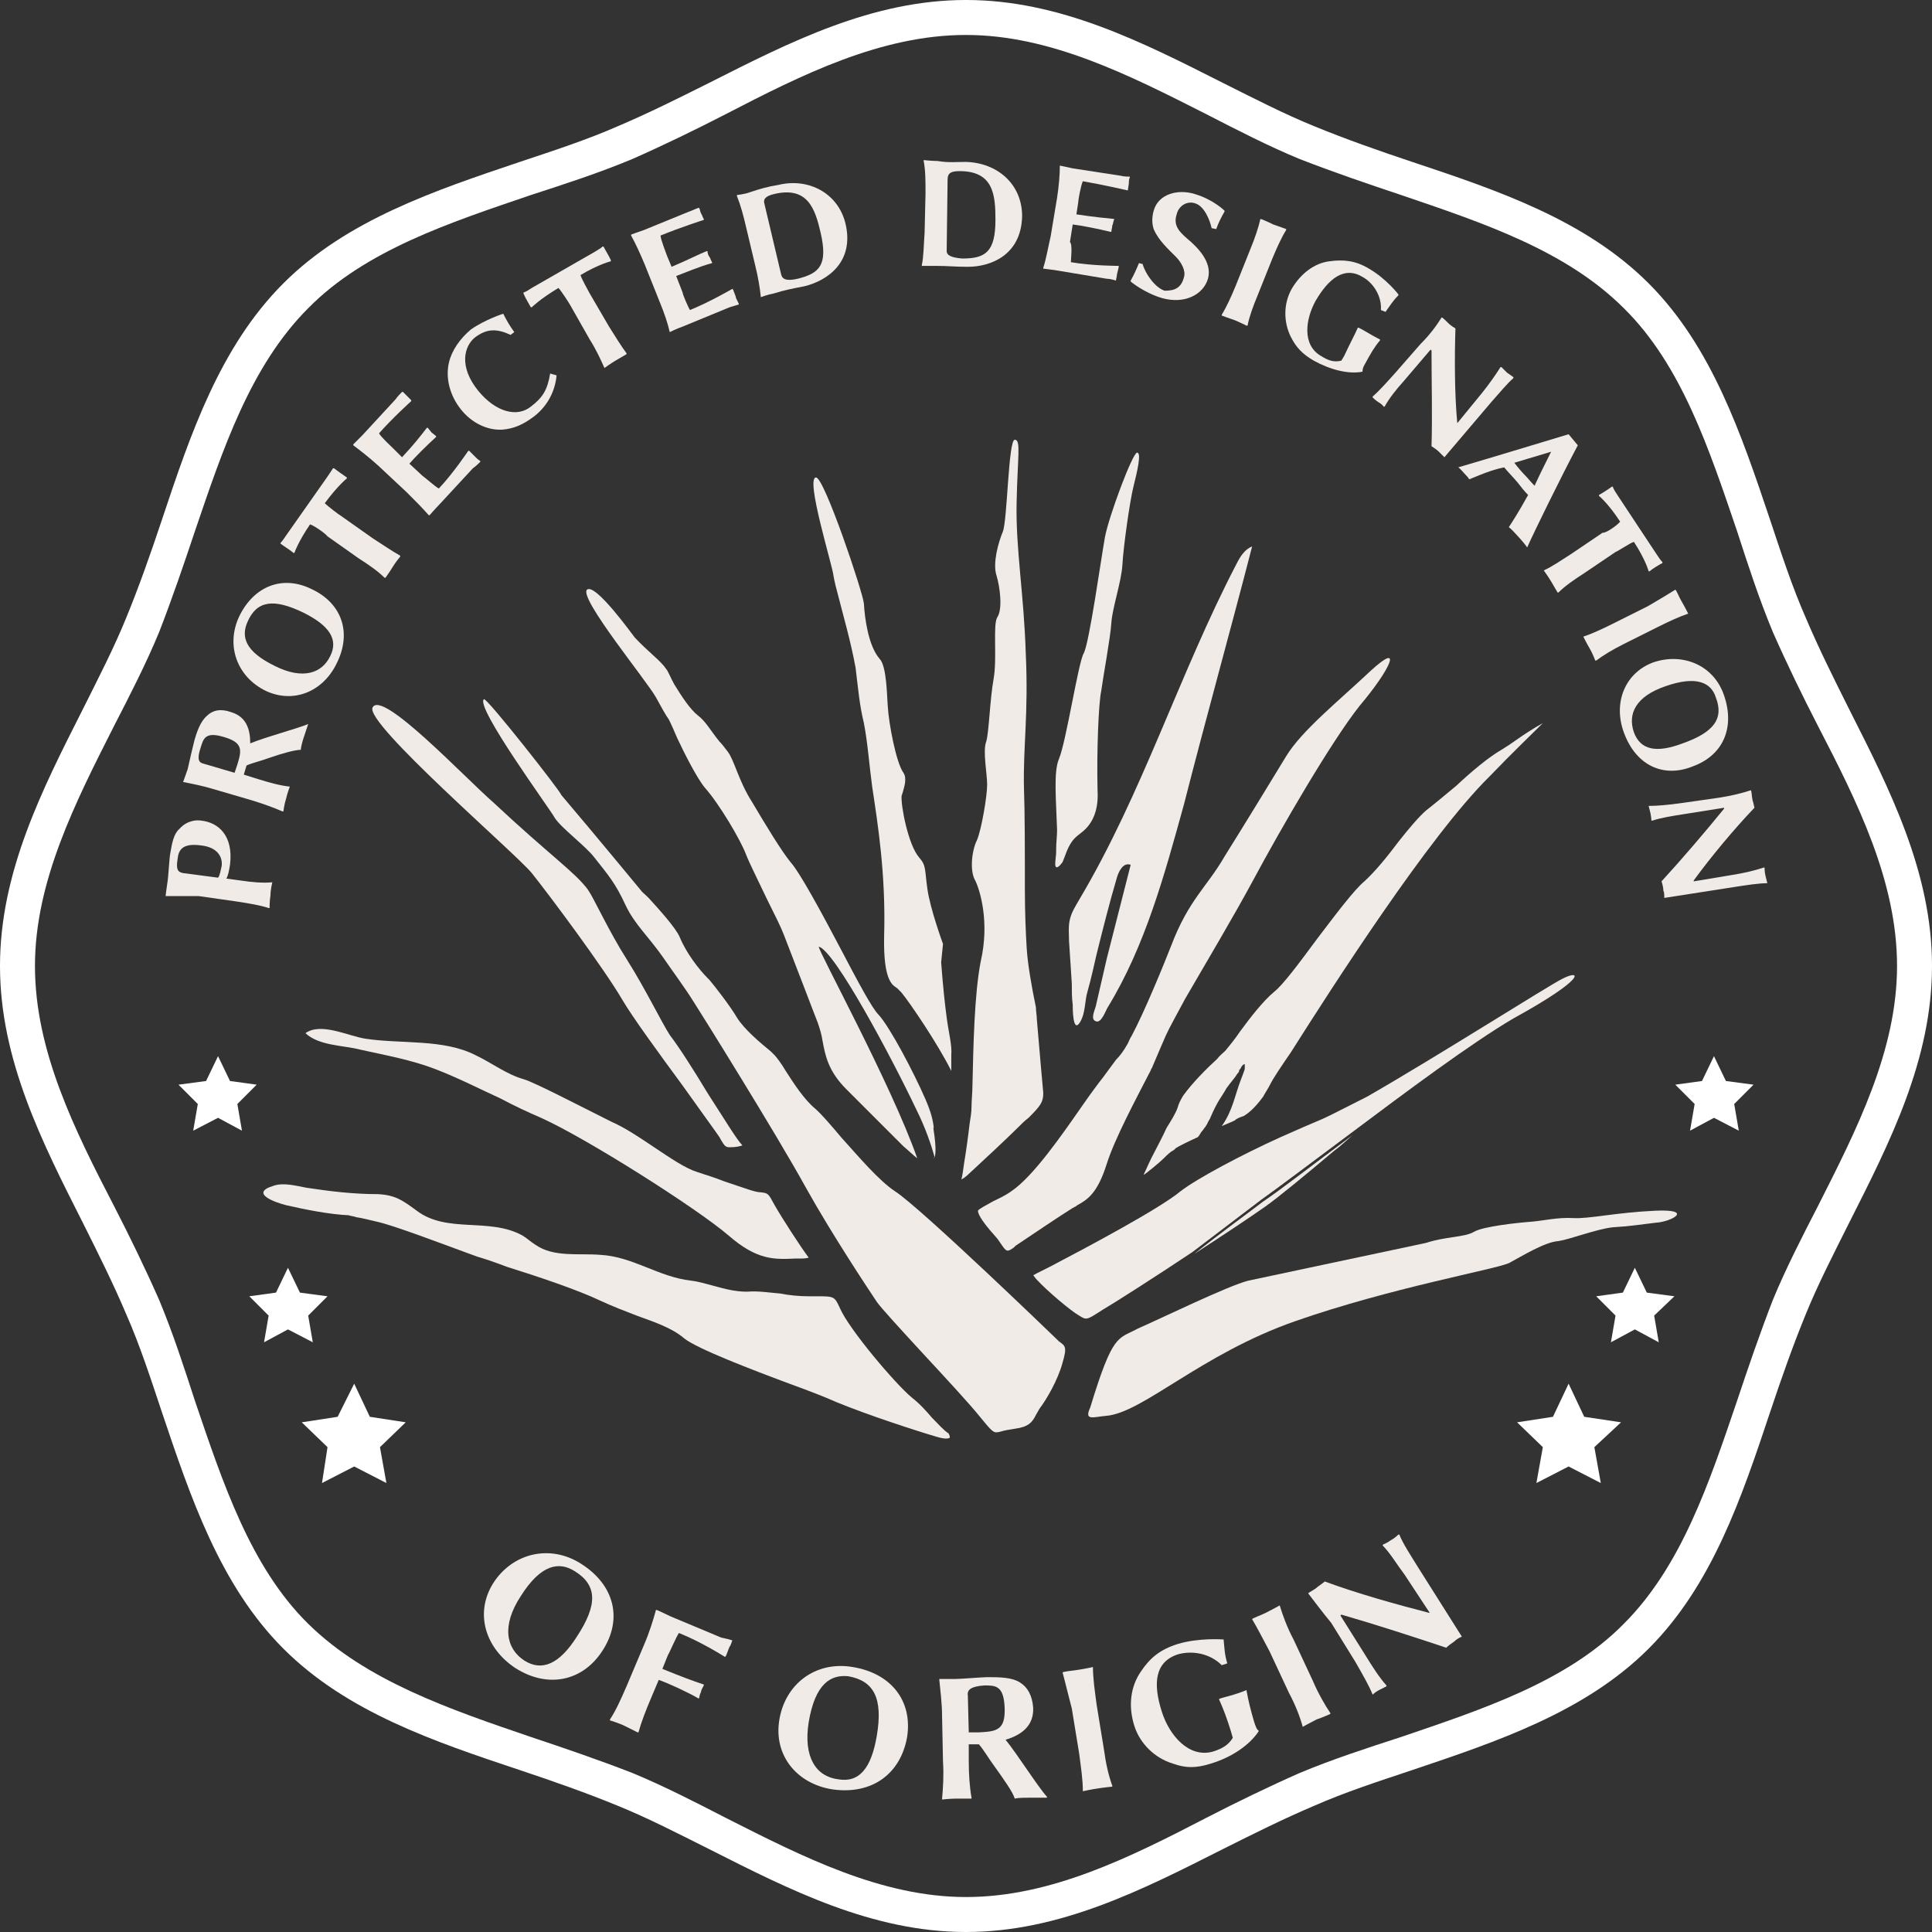 <?xml version="1.0" encoding="utf-8"?>
<!-- Generator: Adobe Illustrator 24.0.0, SVG Export Plug-In . SVG Version: 6.00 Build 0)  -->
<svg version="1.1" id="Layer_1" xmlns="http://www.w3.org/2000/svg" xmlns:xlink="http://www.w3.org/1999/xlink" x="0px" y="0px"
	 viewBox="0 0 210 210" style="enable-background:new 0 0 210 210;" xml:space="preserve">
<rect x="0" y="0" width="210" height="210" fill="#333333" stroke="none"/>
<style type="text/css">
	.st0{fill:#F0EBE7;}
	.st1{fill:#FFFFFF;enable-background:new    ;}
	.st2{fill:#FFFFFF;}
</style>
<g>
	<g>
		<defs>
			<circle id="SVGID_1_" cx="105" cy="105.5" r="69.2"/>
		</defs>
		<clipPath id="SVGID_2_">
			<use xlink:href="#SVGID_1_"  style="overflow:visible;"/>
		</clipPath>
	</g>
	<g>
		<g>
			<path class="st0" d="M18,97.4L18,97.4c0,0,0.1-0.9,0.2-1.5c0.1-0.5,0.2-2.6,0.3-3.1c0.2-1.2,0.4-2.2,1-2.7c0.8-0.9,1.8-1,2.4-0.9
				c1.8,0.2,3.5,1.6,3.1,4.8c-0.1,0.6-0.2,1.2-0.4,1.5l1.5,0.2c1.3,0.2,2.5,0.3,3.5,0.2l0,0c0,0-0.2,0.8-0.2,1.4
				c-0.1,0.6-0.1,1.4-0.1,1.4l-0.1,0c-0.9-0.3-2.1-0.5-3.4-0.7l-4.2-0.6C20.1,97.4,19,97.4,18,97.4z M23.7,95.4
				c0.2-0.2,0.3-0.9,0.4-1.3c0.1-1-0.5-2-2.2-2.2c-2.1-0.3-2.5,0.5-2.6,1.5c-0.2,1.2,0.1,1.4,0.6,1.5L23.7,95.4z"/>
			<path class="st0" d="M28.1,84.7c1.3,0.4,2.4,0.7,3.4,0.8l0,0c0,0-0.3,0.8-0.4,1.3c-0.2,0.6-0.3,1.4-0.3,1.4l-0.1,0
				c-0.9-0.4-2-0.8-3.3-1.2l-4.1-1.2c-1.3-0.4-2.4-0.6-3.4-0.8l0,0c0,0,0.3-0.8,0.5-1.4c0.1-0.5,0.6-2.6,0.7-3
				c0.3-1.1,0.7-2.2,1.4-2.8c0.6-0.6,1.5-0.8,2.6-0.4c1.7,0.5,2.1,1.9,2.1,3.4c1.7-0.7,5.1-1.6,6.3-2.1l0,0
				c-0.1,0.3-0.4,1.2-0.5,1.5c-0.1,0.3-0.3,1-0.3,1.3c-0.6,0-2.1,0.4-3.5,0.9c-0.8,0.3-1.7,0.5-2.4,0.8c-0.1,0.3-0.2,0.7-0.3,1
				L28.1,84.7z M22.1,83l3.4,1l0.3-0.9c0.5-1.6,0.6-2.4-1.5-3c-2-0.6-2.2,0.2-2.5,1.2C21.4,82.5,21.6,82.9,22.1,83z"/>
			<path class="st0" d="M36.6,72.1c-1.5,3.1-4.7,4.4-7.7,3c-3.1-1.5-4.4-4.9-2.9-8.1c1.6-3.3,4.7-4.5,7.8-3
				C37.1,65.5,38.3,68.7,36.6,72.1z M29.9,72.4c3,1.5,5.1,0.8,6-1.1c0.9-1.8-0.1-3.3-2.9-4.7c-3.3-1.6-5.1-1.3-6.1,1
				C26.2,69.2,26.6,70.8,29.9,72.4z"/>
			<path class="st0" d="M33.7,57c-1.3,1.9-1.7,3.1-1.7,3.1l-0.1,0c-0.2-0.2-1-0.7-1.4-1l0-0.1c0.2-0.2,0.4-0.5,0.6-0.8l4.5-6.4
				c0.2-0.3,0.4-0.6,0.6-0.9l0.1,0c0.4,0.3,1.1,0.8,1.4,1l0,0.1c0,0-1,0.8-2.4,2.7c0.3,0.3,1.6,1.3,1.8,1.4l3.4,2.4
				c1.1,0.7,2.1,1.4,3,1.9l0,0.1c0,0-0.5,0.6-0.8,1.1c-0.3,0.5-0.8,1.2-0.8,1.2l-0.1,0c-0.7-0.7-1.7-1.4-2.8-2.1l-3.4-2.4
				C35.4,58,34.1,57.1,33.7,57z"/>
			<path class="st0" d="M47.7,53.1c1.6-1.7,3.2-4.1,3.2-4.1l0.1,0c0.1,0.1,0.6,0.6,0.7,0.7c0.1,0.1,0.3,0.3,0.5,0.4l0,0.1
				c-0.2,0.2-0.5,0.5-0.8,0.7l-3.7,4c-0.4,0.4-1,1.1-1,1.1l-0.1,0c-0.6-0.7-1.5-1.6-2.4-2.5l-3.1-2.9c-1-0.9-1.9-1.6-2.7-2.2l0-0.1
				c0,0,0.6-0.6,1-1l3.6-3.9c0.2-0.3,0.5-0.6,0.7-0.8l0.1,0c0.2,0.2,0.3,0.3,0.4,0.4c0.1,0.1,0.4,0.4,0.5,0.5l0,0.1
				c0,0-2,1.8-3.5,3.5c0.2,0.4,1.4,1.5,1.6,1.7l0.9,0.9c1.4-1.5,2-2.3,2.7-3.2l0.1,0c0.1,0.1,0.3,0.4,0.4,0.5
				c0.1,0.1,0.4,0.3,0.5,0.4l0,0.1c-0.9,0.8-2.4,2.3-2.9,2.9l1.4,1.3C46.2,51.9,47.3,52.9,47.7,53.1z"/>
			<path class="st0" d="M54.7,34.1L54.7,34.1c0.4,0.8,0.7,1.3,1.2,2l-0.4,0.3c-1.5-0.7-2.6-0.7-3.9,0.3c-1.1,0.9-1.8,3.1,0.4,5.8
				c1.9,2.3,4.2,2.9,5.7,1.7c1.3-1,1.8-1.8,2.1-3.6l0.7,0.2c-0.2,2.1-1.3,3.6-2.5,4.5c-1.2,0.9-2.2,1.3-3.4,1.4
				c-1.7,0.1-3.4-0.8-4.5-2.2c-1.2-1.5-1.7-3.4-1.3-5.1c0.3-1.3,1.2-2.6,2.4-3.6C52.8,34.7,54.7,34.1,54.7,34.1z"/>
			<path class="st0" d="M60.7,31.3c-2,1.2-2.9,2.1-2.9,2.1l-0.1,0c-0.1-0.2-0.6-1-0.8-1.5l0-0.1c0.3-0.1,0.6-0.3,0.9-0.5l6.8-3.9
				c0.3-0.2,0.7-0.4,0.9-0.6l0.1,0c0.2,0.4,0.7,1.2,0.8,1.5l0,0.1c0,0-1.3,0.3-3.3,1.5c0.1,0.4,0.9,1.8,1,2l2.1,3.6
				c0.7,1.1,1.3,2.1,1.9,2.9l0,0.1c0,0-0.7,0.4-1.2,0.7c-0.5,0.3-1.2,0.8-1.2,0.8l0,0c-0.4-0.9-0.9-2-1.6-3.1L62,33.2
				C61.9,33,61,31.6,60.7,31.3z"/>
			<path class="st0" d="M75,33.7c2.2-0.9,4.6-2.3,4.6-2.3l0.1,0.1c0,0.1,0.3,0.7,0.3,0.9c0.1,0.2,0.2,0.4,0.3,0.6l0,0.1
				c-0.3,0.1-0.7,0.2-1,0.3l-5.1,2.1c-0.6,0.2-1.4,0.6-1.4,0.6l0,0c-0.2-0.9-0.6-2.1-1.1-3.3l-1.6-4c-0.5-1.2-1-2.3-1.5-3.2l0-0.1
				c0,0,0.8-0.3,1.4-0.5l4.9-2c0.3-0.1,0.7-0.3,1-0.4l0.1,0c0.1,0.2,0.1,0.4,0.2,0.6c0.1,0.1,0.2,0.5,0.3,0.6l0,0.1
				c0,0-2.5,0.8-4.7,1.7c0,0.4,0.6,1.9,0.7,2.2l0.5,1.2c1.9-0.8,2.8-1.3,3.8-1.7l0.1,0c0,0.2,0.1,0.5,0.2,0.6
				c0.1,0.1,0.2,0.5,0.3,0.6l0,0.1c-1.2,0.3-3.1,1.1-3.9,1.4l0.7,1.8C74.2,32,74.8,33.4,75,33.7z"/>
			<path class="st0" d="M84.6,20.1c3.3-0.8,6.5,0.9,7.3,4.2c1,4.2-2,6.2-4.4,6.8c-1.5,0.3-2.1,0.4-3.4,0.8c-0.6,0.1-1.4,0.4-1.4,0.4
				l0,0c-0.1-1-0.3-2.2-0.6-3.4l-1-4.2c-0.3-1.3-0.6-2.4-1-3.4l0-0.1c0,0,0.9-0.1,1.4-0.3C82.7,20.5,83.4,20.3,84.6,20.1z
				 M86.7,30.3c2.4-0.6,3.3-1.5,2.5-5c-0.6-2.6-1.4-5.1-5.1-4.2c-0.8,0.2-1.2,0.5-1,1.1l1.8,7.6C85,30.3,85.4,30.6,86.7,30.3z"/>
			<path class="st0" d="M105,17.6c3.4,0.1,6.1,2.4,6.1,5.9c-0.1,4.3-3.5,5.5-5.9,5.5c-1.5,0-2.1-0.1-3.5-0.1c-0.6,0-1.5,0-1.5,0
				l0-0.1c0.2-0.9,0.2-2.2,0.3-3.5l0.1-4.3c0-1.3,0-2.5-0.2-3.5l0-0.1c0,0,0.9,0.1,1.5,0.1C103.1,17.7,103.8,17.6,105,17.6z
				 M104.6,28.1c2.5,0,3.6-0.7,3.6-4.2c0-2.7-0.2-5.3-3.9-5.3c-0.9,0-1.3,0.2-1.3,0.9l-0.1,7.8C102.9,27.7,103.3,28,104.6,28.1z"/>
			<path class="st0" d="M116.4,28.5c2.3,0.4,5.2,0.4,5.2,0.4l0,0.1c0,0.1-0.2,0.8-0.2,0.9c0,0.2-0.1,0.4-0.1,0.6l0,0
				c-0.3-0.1-0.7-0.2-1-0.2l-5.4-0.9c-0.6-0.1-1.5-0.2-1.5-0.2l0-0.1c0.3-0.9,0.5-2.1,0.8-3.4l0.7-4.2c0.2-1.3,0.3-2.5,0.3-3.5l0,0
				c0,0,0.9,0.2,1.4,0.3l5.2,0.8c0.4,0.1,0.8,0.1,1,0.1l0,0.1c-0.1,0.2-0.1,0.5-0.1,0.6c0,0.2-0.1,0.6-0.1,0.7l0,0.1
				c0,0-2.6-0.6-4.9-1c-0.2,0.4-0.5,2-0.5,2.3l-0.2,1.3c2,0.3,3.1,0.4,4.1,0.5l0,0.1c-0.1,0.1-0.1,0.5-0.2,0.6
				c0,0.2-0.1,0.5-0.1,0.7l-0.1,0c-1.2-0.3-3.2-0.7-4.1-0.8l-0.3,1.9C116.6,26.6,116.4,28.1,116.4,28.5z"/>
			<path class="st0" d="M128.7,30.1c0.2-0.7-0.3-1.6-0.9-2.2c-0.8-0.8-1.9-1.8-2.4-3c-0.2-0.6-0.2-1.3,0-2c0.5-1.8,2.6-2.4,4.5-1.8
				c2,0.6,3.2,1.8,3.2,1.8l0,0.1c-0.3,0.5-0.7,1.3-0.9,1.9l-0.5-0.1c-0.2-0.9-0.8-2.4-1.8-2.7c-0.9-0.3-1.8,0.3-2,1.2
				c-0.4,1.2,0.3,1.9,1.1,2.6c1.2,1,2.8,2.6,2.3,4.4c-0.5,1.7-2.5,2.8-5,2.1c-2-0.6-3.4-1.8-3.4-1.8l0-0.1c0.3-0.5,0.7-1.4,0.9-1.9
				l0.4,0.1c0.3,1.1,1.4,2.6,2.4,2.9C127.7,31.6,128.4,31.3,128.7,30.1z"/>
			<path class="st0" d="M137,23.8L137,23.8c0.1,0,0.8,0.3,1.4,0.6c0.6,0.2,1.4,0.5,1.4,0.5l0,0.1c-0.5,0.8-1,1.9-1.5,3.1l-1.6,4
				c-0.5,1.2-0.9,2.3-1.1,3.3l-0.1,0c0,0-0.8-0.4-1.3-0.6c-0.6-0.2-1.4-0.5-1.4-0.5l0-0.1c0.5-0.8,1-1.9,1.5-3.1l1.6-4
				C136.4,25.9,136.8,24.7,137,23.8z"/>
			<path class="st0" d="M147.6,35.6L147.6,35.6c0.1,0,0.8,0.4,1.3,0.7c0.5,0.3,1.1,0.6,1.1,0.6l0,0.1c-0.6,0.7-1,1.4-1.6,2.5
				c-0.3,0.5-0.3,0.7-0.3,0.9l0,0c-1.5,0.3-3.5-0.2-5.3-1.2c-1.2-0.7-1.9-1.4-2.5-2.6c-0.8-1.6-0.8-3.6,0.1-5.2c1-1.7,2.5-2.8,4.1-3
				c1.5-0.2,2.8-0.1,4.3,0.8c1.9,1.1,3.2,2.8,3.2,2.8l0,0.1c-0.6,0.6-0.9,1.1-1.4,1.8l-0.5-0.2c0.1-1.6-0.9-3-2-3.6
				c-2-1.2-3.7,0.2-5.1,2.6c-1.1,2-1.5,4.8,0.6,6c0.8,0.5,1.4,0.7,2.2,0.5l0.3-0.5C146.7,37.4,147.2,36.5,147.6,35.6z"/>
			<path class="st0" d="M156.7,34.5L156.7,34.5c0.1,0,0.5,0.4,0.8,0.7c0.2,0.2,0.7,0.5,0.7,0.5c-0.1,3.2-0.1,7.1,0.2,10.3l0,0
				l2.7-3.3c0.8-1,1.5-2,2-2.8l0.1,0c0,0,0.3,0.3,0.6,0.6c0.3,0.2,0.7,0.5,0.7,0.5l0,0.1c-0.7,0.6-1.5,1.6-2.4,2.6l-5.1,6
				c-0.2-0.2-0.4-0.4-0.6-0.6c-0.2-0.2-0.5-0.4-0.8-0.6c0.1-3.3,0-6.9,0-10.4l-0.1-0.1l-2.9,3.4c-0.9,1-1.6,1.9-2.1,2.8l-0.1,0
				c0,0-0.2-0.3-0.6-0.5c-0.3-0.2-0.6-0.5-0.6-0.5l0-0.1c0.7-0.6,1.5-1.5,2.4-2.5l2.8-3.2C155.5,36.3,156.2,35.3,156.7,34.5z"/>
			<path class="st0" d="M159.7,52.1c-0.1-0.2-0.4-0.5-0.5-0.6c-0.1-0.1-0.5-0.6-0.7-0.7c4.1-1.2,8-2.4,12-3.6l1,1.2
				c-1.9,3.6-4.7,9.3-5.5,11.1c-0.2-0.3-0.8-1-1-1.2c-0.2-0.2-0.7-0.8-1-1c0.2-0.3,1-1.5,2.1-3.5c-0.4-0.4-0.8-0.9-1.1-1.3
				c-0.4-0.5-1.1-1.2-1.5-1.7C162,51.1,160.7,51.7,159.7,52.1z M168.6,49.1L168.6,49.1l-4,1.2c0.3,0.4,0.8,1,1.2,1.4
				c0.3,0.3,0.6,0.7,1,1.1C167.3,51.7,167.9,50.5,168.6,49.1z"/>
			<path class="st0" d="M176.1,56.7c-1.3-2-2.3-2.8-2.3-2.8l0-0.1c0.2-0.1,1-0.6,1.4-0.9l0.1,0c0.1,0.3,0.3,0.6,0.5,0.9l4.3,6.5
				c0.2,0.3,0.4,0.6,0.6,0.8l0,0.1c-0.4,0.2-1.2,0.7-1.4,0.9l-0.1,0c0,0-0.3-1.2-1.6-3.2c-0.4,0.1-1.7,1-2,1.1l-3.4,2.3
				c-1.1,0.7-2.1,1.4-2.8,2.1l-0.1,0c0,0-0.4-0.7-0.7-1.2c-0.3-0.5-0.8-1.2-0.8-1.2l0,0c0.9-0.4,1.9-1.1,3-1.8l3.4-2.3
				C174.5,58,175.8,57.1,176.1,56.7z"/>
			<path class="st0" d="M182.1,64.1L182.1,64.1c0.1,0,0.4,0.8,0.7,1.3c0.3,0.5,0.7,1.3,0.7,1.3l0,0c-0.9,0.3-2,0.8-3.2,1.4l-3.8,1.9
				c-1.2,0.6-2.2,1.2-3,1.8l-0.1,0c0,0-0.3-0.8-0.6-1.3c-0.3-0.5-0.7-1.3-0.7-1.3l0,0c0.9-0.3,2-0.8,3.2-1.4l3.8-1.9
				C180.3,65.2,181.3,64.6,182.1,64.1z"/>
			<path class="st0" d="M176.5,79.6c-1.2-3.3,0.2-6.5,3.2-7.6c3.2-1.1,6.6,0.3,7.7,3.6c1.2,3.5-0.1,6.5-3.4,7.7
				C180.8,84.6,177.8,83.2,176.5,79.6z M181,74.6c-3.2,1.1-4.1,3-3.4,5c0.7,1.9,2.4,2.3,5.3,1.2c3.4-1.2,4.5-2.7,3.6-5
				C186,74.2,184.4,73.4,181,74.6z"/>
			<path class="st0" d="M190.3,85.9L190.3,85.9c0.1,0,0.1,0.7,0.2,1.1c0.1,0.3,0.2,0.8,0.2,0.8c-2.2,2.3-4.7,5.3-6.6,7.9l0,0.1
				l4.2-0.7c1.3-0.2,2.5-0.5,3.4-0.8l0.1,0c0,0,0,0.5,0.1,0.9c0.1,0.4,0.2,0.8,0.2,0.8l0,0c-0.9,0-2.2,0.2-3.5,0.4l-7.7,1.2
				c0-0.3,0-0.6-0.1-0.8c0-0.3-0.1-0.7-0.2-1c2.2-2.4,4.6-5.2,6.8-7.9l0-0.1l-4.4,0.7c-1.3,0.2-2.5,0.4-3.4,0.7l-0.1,0
				c0,0,0-0.3-0.1-0.8c-0.1-0.4-0.2-0.8-0.2-0.8l0,0c0.9,0,2.1-0.1,3.5-0.3l4.2-0.6C188.2,86.5,189.4,86.2,190.3,85.9z"/>
		</g>
		<g>
			<path class="st0" d="M56,181.3c-3.3-2.2-4.4-6-2.4-9.2c2.1-3.3,6.2-4.3,9.6-2.1c3.6,2.3,4.5,6,2.3,9.4
				C63.4,182.7,59.6,183.6,56,181.3z M56.6,173.5c-2.1,3.2-1.6,5.7,0.4,7c1.9,1.2,3.8,0.4,5.7-2.6c2.3-3.5,2.2-5.6-0.2-7.1
				C60.8,169.7,58.8,170,56.6,173.5z"/>
			<path class="st0" d="M79.6,178.3L79.6,178.3c-0.1,0.3-0.2,0.6-0.3,0.7c-0.1,0.2-0.3,0.8-0.4,1l-0.1,0.1c0,0-2.5-1.6-5-2.6
				c-0.3,0.4-1,2.1-1.2,2.4l-0.6,1.5c2.2,0.9,3.3,1.3,4.5,1.7l0,0.1c-0.1,0.2-0.3,0.5-0.3,0.7c-0.1,0.2-0.2,0.5-0.2,0.7l-0.1,0
				c-1.2-0.7-3.4-1.7-4.3-2l-0.8,1.9c-0.6,1.4-1.1,2.7-1.4,3.8l-0.1,0c0,0-0.8-0.4-1.4-0.7c-0.6-0.3-1.6-0.6-1.6-0.6l0-0.1
				c0.6-0.9,1.2-2.2,1.8-3.6l1.9-4.5c0.6-1.4,1-2.7,1.3-3.8l0.1,0c0,0,0.9,0.4,1.5,0.7l5.5,2.3C78.9,178.1,79.3,178.2,79.6,178.3z"
				/>
			<path class="st0" d="M90.5,194.5c-3.9-0.6-6.4-3.7-5.8-7.5c0.6-3.9,3.9-6.5,8-5.8c4.2,0.7,6.5,3.7,5.9,7.6
				C97.9,192.8,94.8,195.1,90.5,194.5z M87.9,187.2c-0.6,3.8,0.8,5.9,3.2,6.2c2.3,0.4,3.6-1.2,4.2-4.7c0.7-4.1-0.3-6-3.1-6.5
				C90.3,182,88.6,183,87.9,187.2z"/>
			<path class="st0" d="M105.3,191.4c0,1.5,0.1,2.9,0.3,4l0,0.1c0,0-0.9,0-1.6,0c-0.7,0-1.6,0.1-1.6,0.1l0-0.1
				c0.1-1.1,0.2-2.5,0.1-4l-0.1-4.9c0-1.5-0.2-2.9-0.3-4l0-0.1c0,0,1,0,1.7,0c0.6,0,3-0.2,3.5-0.2c1.3,0,2.7,0,3.6,0.6
				c0.8,0.5,1.3,1.4,1.4,2.7c0.1,2-1.3,3-3,3.5c1.3,1.6,3.5,5.1,4.5,6.2l0,0.1c-0.4,0-1.5,0-1.9,0c-0.4,0-1.2,0-1.6,0.1
				c-0.2-0.7-1.2-2.1-2.2-3.5c-0.6-0.8-1.1-1.7-1.7-2.4c-0.4,0-0.8,0-1.1,0L105.3,191.4z M105.2,184.3l0.1,4l1.1,0
				c1.9-0.1,2.9-0.2,2.8-2.7c-0.1-2.4-1-2.4-2.2-2.4C105.5,183.3,105.1,183.7,105.2,184.3z"/>
			<path class="st0" d="M115.5,181.8L115.5,181.8c0-0.1,1-0.2,1.7-0.3c0.7-0.1,1.6-0.3,1.6-0.3l0,0.1c0,1.1,0.2,2.5,0.4,4l0.8,4.9
				c0.2,1.5,0.5,2.8,0.9,3.9l0,0.1c0,0-1,0.1-1.6,0.2c-0.7,0.1-1.6,0.3-1.6,0.3l0-0.1c0-1.1-0.2-2.5-0.4-4l-0.8-4.9
				C116.1,184.2,115.8,182.9,115.5,181.8z"/>
			<path class="st0" d="M132.5,184.7L132.5,184.7c0-0.1,1-0.3,1.6-0.5c0.7-0.2,1.4-0.5,1.4-0.5l0,0.1c0.2,1.1,0.4,1.9,0.8,3.3
				c0.2,0.6,0.3,0.9,0.5,1l0,0.1c-1,1.5-2.9,2.8-5.2,3.5c-1.6,0.5-2.7,0.5-4.1,0c-2-0.6-3.6-2.2-4.2-4.1c-0.7-2.2-0.4-4.3,0.7-5.9
				c1-1.5,2.1-2.4,4-3c2.3-0.7,4.9-0.5,4.9-0.5l0.1,0c0.1,1,0.1,1.6,0.4,2.6l-0.6,0.2c-1.3-1.3-3.2-1.6-4.7-1.2
				c-2.6,0.8-2.8,3.2-1.8,6.3c0.8,2.5,2.9,5,5.5,4.3c1-0.3,1.7-0.7,2.2-1.5l-0.2-0.7C133.4,186.9,133,185.8,132.5,184.7z"/>
			<path class="st0" d="M136.1,176L136.1,176c0-0.1,0.9-0.4,1.5-0.7c0.6-0.3,1.5-0.8,1.5-0.8l0,0c0.3,1,0.8,2.4,1.5,3.7l2.1,4.5
				c0.6,1.4,1.3,2.6,1.9,3.5l0,0.1c0,0-0.9,0.4-1.5,0.6c-0.6,0.3-1.5,0.8-1.5,0.8l0,0c-0.3-1.1-0.8-2.4-1.5-3.7l-2.1-4.5
				C137.3,178.2,136.7,177,136.1,176z"/>
			<path class="st0" d="M142.2,173.2L142.2,173.2c0-0.1,0.7-0.4,1-0.7c0.3-0.2,0.8-0.6,0.8-0.6c3.5,1.3,7.8,2.5,11.3,3.4l0.1,0
				l-2.7-4.1c-0.9-1.2-1.6-2.4-2.4-3.2l0-0.1c0,0,0.5-0.2,0.9-0.5c0.4-0.2,0.8-0.6,0.8-0.6l0.1,0c0.4,1,1.2,2.2,2,3.5l4.8,7.6
				c-0.3,0.1-0.6,0.3-0.8,0.5c-0.3,0.2-0.7,0.5-0.9,0.7c-3.6-1.2-7.6-2.5-11.4-3.6l-0.1,0.1l2.7,4.3c0.8,1.3,1.5,2.4,2.3,3.3l0,0.1
				c0,0-0.4,0.2-0.8,0.4c-0.4,0.2-0.7,0.5-0.7,0.5l0,0c-0.4-1-1.1-2.2-1.9-3.6l-2.6-4.2C143.7,175.2,142.9,174.1,142.2,173.2z"/>
		</g>
	</g>
	<g>
		<polygon class="st1" points="170.5,150.4 172.2,154 176.2,154.6 173.3,157.3 174,161.2 170.5,159.4 167,161.2 167.7,157.3 
			164.9,154.6 168.8,154 		"/>
		<polygon class="st1" points="38.5,150.4 40.2,154 44.1,154.6 41.3,157.3 42,161.2 38.5,159.4 35,161.2 35.6,157.3 32.8,154.6 
			36.7,154 		"/>
		<g>
			<polygon class="st1" points="31.3,137.8 32.6,140.5 35.6,140.9 33.5,143 34,145.9 31.3,144.5 28.7,145.9 29.2,143 27.1,140.9 
				30,140.5 			"/>
			<polygon class="st1" points="177.7,137.8 179,140.5 182,140.9 179.8,143 180.3,145.9 177.7,144.5 175.1,145.9 175.6,143 
				173.5,140.9 176.4,140.5 			"/>
		</g>
		<g>
			<polygon class="st1" points="23.7,114.8 25,117.5 27.9,117.9 25.8,120 26.3,122.9 23.7,121.5 21,122.9 21.5,120 19.4,117.9 
				22.4,117.5 			"/>
			<polygon class="st1" points="186.3,114.8 187.6,117.5 190.6,117.9 188.5,120 189,122.9 186.3,121.5 183.7,122.9 184.2,120 
				182.1,117.9 185,117.5 			"/>
		</g>
	</g>
	<g>
		<path class="st0" d="M52.6,76c-1,0.8,7.3,12.1,7.7,12.9c0.7,1.1,3.4,3.1,4.3,4.3c1.5,1.9,2.3,2.8,3.4,5.2c1,2.1,2.5,3.4,4.1,5.7
			c1.1,1.6,2.3,3.2,3.3,4.8c0.4,0.6,8.9,14.2,12.2,20.2c2.9,5.2,6.9,11.2,7.7,12.4c0.4,0.6,2.7,3.1,5,5.6c2.5,2.7,5.1,5.5,6.3,7
			c1.4,1.7,1.4,1.7,2.2,1.5c0.3-0.1,0.8-0.2,1.5-0.3c1.5-0.2,1.9-0.7,2.3-1.5c0.1-0.2,0.3-0.5,0.4-0.7c0.7-0.9,2-3.1,2.5-5
			c0.5-1.7,0.3-1.8-0.4-2.3l-0.1-0.1c-0.1-0.1-14.9-14.4-17.7-16.2c-1.8-1.2-3.9-3.7-5.8-5.8c-1.1-1.3-2.2-2.6-2.9-3.2
			c-1.2-1-2.3-2.7-3.2-4.1c-0.4-0.7-1-1.5-1.2-1.7l-0.4-0.4c-1.1-0.9-2.9-2.4-3.7-3.7c-0.7-1.2-2.4-3.4-3-4.1l-0.2-0.2
			c-0.9-0.9-2.3-2.7-3-4.4c-0.4-1-2.3-3.1-3.4-4.3c-0.6-0.6-0.6-0.5-0.9-0.9c-0.5-0.6-4.7-5.7-8.6-10.3C61,86.1,52.9,75.8,52.6,76z"
			/>
		<path class="st0" d="M84.2,131c-0.7-1.3-0.7-1.3-1.5-1.4c-0.6,0-1.6-0.4-4-1.2c-1-0.4-2-0.7-2.9-1c-1.3-0.4-2.9-1.5-4.7-2.7
			c-1.5-1-3.1-2.1-4.7-2.8c-3.4-1.7-8.4-4.3-9.5-4.6c-1.8-0.5-3.5-1.8-5.2-2.6c-3.5-1.8-8.1-1.2-12-1.8c-1.9-0.3-4.8-1.8-6.5-0.6
			c1.5,1.4,4.1,1.3,6,1.8c2.7,0.6,5.5,1.1,8.1,2.1c2.6,1,4.9,2.2,7.1,3.2c1.5,0.8,3,1.5,4.4,2.1c4.9,2.2,16.9,9.8,20.4,12.8
			c3.1,2.7,5,2.6,7.2,2.5l0.4,0c0.4,0,0.8,0,1.1-0.1C87,135.5,85,132.4,84.2,131z"/>
		<path class="st0" d="M155,135.1c2.1-0.7,4.2-0.6,5.2-1.2c1-0.6,4.8-1,6.2-1.1c1.3-0.1,2.9-0.5,4.6-0.4s4.6-0.6,8.9-0.8
			s1.8,1.2,0.1,1.3c-1.7,0.2-2.9,0.4-4.7,0.5c-1.8,0.2-4.6,1.3-5.9,1.5c-1.5,0.1-3.9,1.6-5.4,2.4c-1.6,0.7-12.9,2.7-23.2,6.3
			c-10.3,3.6-16.6,10-20.6,10.3c-1.3,0.1-2.4,0.6-1.7-0.9c2.5-8.2,3-7.4,5.2-8.6c2.3-1,9.9-4.7,12-5.2L155,135.1z"/>
		<g>
			<path class="st0" d="M129.8,136.3c3.1-2,6.1-4,7.8-5.2c1.4-1,4.2-3.3,7.4-6c0.7-0.5,1.3-1.1,2-1.7c-4.3,3.2-7.9,6-9.7,7.2
				C135.6,131.9,132.7,134,129.8,136.3z"/>
			<path class="st0" d="M169.8,106.4c-1.6,0.8-13.7,8.5-21.2,12.8c-2.2,1.1-3.9,2-4.8,2.4c-1.2,0.5-2.8,1.2-4.6,2
				c-4.2,1.9-9.1,4.5-10.9,5.9c-2.3,1.9-10,6-14.2,8.2l-1.4,0.7c-0.2,0.1-0.3,0.2-0.4,0.2c0.1,0.1,0.2,0.3,0.4,0.5
				c1.1,1.2,3.7,3.4,4.6,3.9c0.8,0.5,0.8,0.5,2.5-0.6c1.2-0.7,5.6-3.5,9.8-6.3c2.9-2.2,5.8-4.4,7.5-5.7c1.7-1.2,5.4-4,9.7-7.2
				c6-4.5,13.1-9.8,17.7-12.5C172.5,106.3,171.9,105.3,169.8,106.4z"/>
		</g>
		<path class="st0" d="M165,80.3c-0.7,0.5-1.3,0.9-1.8,1.2c-1.4,0.8-3.3,2.4-4.9,3.9c-1.2,1-2.4,2-3.3,2.7c-0.8,0.7-1.9,2-3,3.4
			c-1.2,1.6-2.5,3.2-3.7,4.3c-1.1,0.9-3.2,3.7-5.1,6.2c-2,2.7-3.7,5-4.7,5.8c-1.2,1-2.6,2.8-3.7,4.3c-0.6,0.9-1.2,1.6-1.6,2.1
			c-0.3,0.3-0.6,0.5-0.9,0.9c-1.1,1-2.7,2.6-3.7,4c-0.3,0.5-0.5,0.9-0.6,1.3c-0.2,0.6-0.7,1.4-1.2,2.2c-0.4,0.9-0.9,1.8-1.3,2.6
			c-0.5,0.9-0.9,1.9-1.2,2.5c0.1,0,1.7-1.3,2.2-1.8c0.4-0.4,0.7-0.7,1.1-0.9l0.2-0.2c0.3-0.2,1.3-0.7,2.4-1.2c0,0,0,0,0,0
			c0.2-0.2,0.3-0.5,0.5-0.7c0.1-0.1,0.2-0.3,0.3-0.4c0.1-0.1,0.1-0.2,0.2-0.3c0.1-0.3,0.3-0.5,0.4-0.8c0,0,0,0,0,0
			c0.3-0.7,0.6-1.3,0.9-1.8c0.3-0.5,0.6-0.9,0.8-1.3c0.5-0.7,0.9-1.1,1.2-1.6c0.1-0.1,0.2-0.2,0.2-0.4c0.1-0.1,0.2-0.2,0.2-0.3
			c0.1-0.1,0.2-0.3,0.3-0.3c0.1,0,0.1-0.1,0.1,0c0,0,0,0,0,0c0,0.1,0,0.2,0,0.5c-0.1,0.3-0.2,0.6-0.4,1.1c0,0,0,0,0,0
			c-0.7,1.8-0.9,3.4-2.1,5.1c0.9-0.4,1.5-0.6,1.5-0.7c0.3-0.2,0.6-0.3,0.9-0.4c0.3-0.2,1-0.6,2.1-2.1c0.2-0.4,0.5-0.8,0.8-1.4
			c0.3-0.6,1.1-1.8,2.2-3.4c4.5-7.1,15-23.5,21.6-30c2.6-2.7,4.5-4.5,5.8-5.8C166.8,79.1,165.7,79.8,165,80.3z"/>
		<path class="st0" d="M149,72.9c-3.5,3.3-7.5,6.5-9.2,9.3c-1.7,2.8-4.7,7.7-6.7,10.9c-1.9,3.3-3.9,4.7-5.8,9.7
			c-0.7,1.8-2.9,7.2-4.3,9.8c-0.2,0.3-0.3,0.6-0.4,0.8c-0.5,0.9-0.9,1.4-1.3,1.8c-0.6,0.8-1.1,1.5-1.4,1.9c-0.4,0.5-1.3,1.7-2.2,3
			c-2.3,3.3-5.4,7.8-7.8,9.4c-0.7,0.5-1.4,0.8-2,1.1c-0.7,0.4-1.5,0.8-1.6,1c0,0.2,0.1,0.8,1.9,2.8l0,0c0.2,0.2,0.4,0.5,0.6,0.8
			c0.6,0.9,0.7,0.9,1.4,0.4l0.2-0.2c1.8-1.2,4.9-3.3,6.2-4.1c0.2-0.1,0.4-0.2,0.5-0.3c1.1-0.6,2.2-1.3,3.2-4.5
			c0.9-2.8,3.1-6.9,4.8-10.2c0-0.1,0.1-0.2,0.1-0.2c0.6-1.4,1.1-2.6,1.5-3.5c0.4-0.9,1.2-2.3,2.1-4c2.2-3.8,5.3-9,7.4-12.9
			c3-5.6,8.5-15.1,11.6-19C151.1,72.8,152.6,69.6,149,72.9z"/>
		<path class="st0" d="M136.1,59.4c-0.8,0.3-1.3,1.1-1.7,1.9c-6.2,11.9-10.2,24.9-17.1,36.5c-0.4,0.7-0.8,1.3-1,2.1
			c-0.2,0.8-0.1,1.6-0.1,2.4c0.1,1.5,0.2,3.1,0.3,4.6c0,0.8,0,1.6,0.1,2.3c0,0.4,0,3.2,0.8,1.9c0.6-1,0.5-2.3,0.8-3.3
			c0.4-1.4,0.7-2.8,1-4.1c0.7-2.8,1.4-5.6,2.2-8.3c0.2-0.7,0.7-1.7,1.5-1.4c0,0-2.4,9.4-2.6,10.2c-0.4,1.7-0.8,3.5-1.2,5.2
			c-0.1,0.4-0.6,1.4,0,1.6c0.6,0.3,1.1-1.2,1.3-1.5c4.1-6.7,6.2-14.5,8.3-22.1C131.1,78,133.7,68.7,136.1,59.4
			C136.2,59.3,136.2,59.3,136.1,59.4z"/>
		<path class="st0" d="M88.7,51.9c-1.2,0,1.8,9.6,1.9,10.7c0.1,0.6,0.3,1.4,0.6,2.5c0.4,1.6,1.3,4.7,1.8,7.5c0.3,2.4,0.4,3.9,0.9,6
			c0.4,2,0.6,4.7,0.9,6.9c0.6,4,1.5,9.5,1.3,16.3c-0.1,5,1,5.3,1.4,5.6c0.1,0.1,0.3,0.3,0.5,0.5c0.9,1.1,3.9,5.5,5.4,8.5
			c0,0,0-1.4,0-1.7c0.1-1.1-0.3-2.5-0.5-4.1c-0.2-1.5-0.4-3.3-0.6-6l0.2-2c0,0-1.4-3.8-1.7-6c-0.3-2.1-0.1-2.5-0.9-3.4
			c-1.2-1.4-2-5.7-1.9-6.7l0.1-0.3c0.2-0.7,0.5-1.6,0.1-2.2c-0.8-1.1-1.6-5.4-1.7-7.2c-0.1-1.1-0.1-4.4-0.9-5.2
			c-1.2-1.4-1.6-4.3-1.7-6C93.8,64.4,89.6,51.9,88.7,51.9z"/>
		<g>
			<path class="st0" d="M99.7,125.9c-2.8-8-10.9-22.8-10.7-23c1.7,0.4,7.9,12,10.6,17.7c1,2,1.6,3.8,2,5.2c0.3-1.2-0.3-3.6-0.1-3.2
				c-0.1-0.9-0.3-1.7-0.9-3.1c-1.3-3-3.9-7.9-5.1-9.2c-0.7-0.7-2.1-3.3-4.3-7.5c-2-3.8-4.3-8-5.2-9c-1-1.2-2.7-4-4.3-6.7
				c-1.4-2.2-1.9-4.5-2.6-5.4c-0.3-0.4-0.6-0.8-0.9-1.1c-0.9-1.1-1.5-2.2-2.3-2.8c-0.9-0.7-1.8-2.1-2.6-3.4
				c-0.3-0.5-0.7-1.5-0.9-1.7c-0.6-0.9-1.9-1.8-3.4-3.4c-0.1-0.1-4.3-6-5.2-5.2c-0.9,0.9,6.5,9.9,7.5,11.7c0.6,1.1,1.1,2,1.4,2.4
				c0.3,0.6,0.6,1.3,0.9,2c0.7,1.5,2.1,4.3,3,5.4c1.6,1.8,3.9,5.7,4.5,7.3c0.3,0.8,1.4,3,2.3,4.9c0.8,1.6,1.5,3,1.8,3.8
				c0.4,1,1.3,3.4,2.2,5.7c0.6,1.6,1.2,3.1,1.5,3.9c0.2,0.6,0.4,1.2,0.5,1.9c0.3,1.6,0.6,3.3,2.6,5.3c0.8,0.8,1.6,1.6,2.3,2.3
				c1.4,1.4,2.8,2.8,3.9,3.9C98.8,125.1,99.3,125.6,99.7,125.9C99.7,125.9,99.7,125.9,99.7,125.9z"/>
			<path class="st0" d="M101.5,125.9c0,0,0-0.1,0-0.1C101.6,125.8,101.5,125.9,101.5,125.9z"/>
		</g>
		<path class="st0" d="M40.5,76.9c-0.9,1.7,15.6,15.9,17.3,18c2,2.5,7.8,10.3,9.8,13.7c1.1,1.9,4.1,6,6.6,9.4c2.2,3.1,3.6,5,4,5.6
			c0.6,1.1,0.7,1.1,1.2,1.1c0.6,0,1-0.1,1.3-0.2c-0.6-0.6-1.8-2.6-3.8-5.7c-1.5-2.5-3.1-5-4.1-6.3c-0.9-1.4-2.7-5.1-4.6-8.1
			c-2.1-3.3-3.6-6.7-4.3-7.7c-1.4-1.9-4.1-3.7-10.3-9.5C50.6,84.6,41.5,74.9,40.5,76.9z"/>
		<path class="st0" d="M103.1,155.8c-0.5-0.3-1.1-1-1.8-1.7c-0.6-0.7-1.3-1.5-2.2-2.2c-1.8-1.5-6.8-7.4-7.8-9.7
			c-0.6-1.3-0.6-1.3-2.6-1.3l-0.8,0c-1,0-2.1-0.1-3.1-0.3c-1.2-0.1-2.4-0.3-3.6-0.2c-1.3,0-2.4-0.3-3.5-0.6
			c-0.8-0.2-1.7-0.5-2.6-0.6c-3.5-0.4-6.3-2.6-9.8-2.8c-2.4-0.2-5.1,0.3-7.1-1.1c-0.5-0.3-0.9-0.7-1.4-1c-3.6-2-8.2-0.2-11.5-2.7
			c-1.5-1.1-2.3-1.7-4.2-1.8c-2.6,0-5.2-0.3-7.8-0.7c-1.1-0.2-2.5-0.6-3.6-0.2c-2.6,0.8,0.2,1.8,1.4,2.1c2.2,0.5,4.7,1,6.9,1.1
			c0,0-0.1,0-0.1,0c0.3,0.1,0.6,0.1,0.8,0.2c0.7,0.1,1.4,0.3,2.3,0.5c1.8,0.4,6.8,2.3,9.8,3.4l1.1,0.4c0.7,0.2,1.9,0.6,3.2,1.1
			c3.2,1,7.7,2.5,10.2,3.7c1.3,0.6,2.6,1.1,3.9,1.6c1.9,0.7,3.8,1.3,5.2,2.5c1.4,1.1,7.1,3.3,11.4,4.9c2.2,0.8,4,1.5,5.1,2
			c3.4,1.4,8.6,3.1,11,3.8c1,0.3,1.3,0.1,1.3,0.1C103.3,156.2,103.2,156,103.1,155.8z"/>
		<path class="st0" d="M113.4,118.8c-0.1-1.1-0.4-4.4-0.7-8c0-0.4-0.1-0.9-0.1-1.3c-0.5-2.4-0.9-4.8-1-6.4c-0.1-1.6-0.2-3.9-0.2-6.4
			c0-4,0-8.4-0.1-11.1c-0.1-4.4,0.5-8,0.2-14.5c-0.2-6.5-1.1-11.4-1-16.4c0.1-5.1,0.5-6.9-0.2-6.9c-0.7,0-0.8,8.8-1.3,10
			c-0.5,1.2-1.1,3.4-0.7,4.7c0.4,1.3,0.7,3.7,0.1,4.6c-0.5,0.8,0,4.5-0.4,6.7s-0.5,5.8-0.8,6.8c-0.4,1,0.1,3.5,0.1,4.7
			c0,1.2-0.6,4.8-1.1,6c-0.6,1.2-0.8,3.4-0.2,4.4c0.5,1,1.6,4.5,0.6,8.8c-0.7,3.6-0.8,9.3-0.9,13.5c0,0.8-0.1,1.6-0.1,2.3
			c0,0.6-0.1,1.2-0.2,1.8c-0.2,1.7-0.4,3.1-0.6,4.3c-0.1,0.8-0.2,1.4-0.3,1.8c0.2-0.1,0.5-0.3,0.8-0.6c1.2-1.1,4.2-3.9,5.2-4.9
			c0.5-0.5,0.9-0.9,1.3-1.2C113.1,120.2,113.4,119.8,113.4,118.8z"/>
		<path class="st0" d="M123.6,49.2c-0.5,0-3.1,7-3.5,9.2c-0.4,2.2-1.7,11.5-2.3,12.6c-0.6,1-1.9,9.6-2.7,11.5
			c-0.6,1.4-0.3,4.5-0.2,7.7c0,0.7-0.1,1.4-0.1,2.1c0,0,0,0.3,0,0.3c0,0.4-0.1,0.9-0.1,1.3c0,0.8,0.6,0.1,0.8-0.2
			c0.3-0.7,0.5-1.5,1-2.2c0.4-0.6,1-0.9,1.5-1.4c1.1-1.1,1.4-2.7,1.3-4.2c-0.1-4.1,0.1-9.4,0.4-10.8c0.2-1.5,1-5.8,1.1-7.4
			c0.1-1.6,1.1-4.5,1.2-6.3c0.1-1.9,0.8-6.9,1.2-8.5S124.1,49.2,123.6,49.2z"/>
	</g>
	<path class="st2" d="M105,210c-10.2,0-19.2-4.6-27.9-9c-3.4-1.7-6.7-3.4-9.9-4.7c-3.4-1.4-7.1-2.7-10.7-3.9
		c-9.3-3.1-18.8-6.3-25.7-13.2c-6.9-6.9-10.1-16.5-13.2-25.7c-1.2-3.6-2.4-7.3-3.9-10.7c-1.4-3.3-3-6.5-4.7-9.9
		c-4.4-8.7-9-17.7-9-27.9s4.6-19.2,9-27.9c1.7-3.4,3.4-6.7,4.7-9.9c1.4-3.4,2.7-7.1,3.9-10.7c3.1-9.3,6.3-18.8,13.2-25.7
		c6.9-6.9,16.5-10.1,25.7-13.2c3.6-1.2,7.3-2.4,10.7-3.9c3.3-1.4,6.5-3,9.9-4.7c8.7-4.4,17.7-9,27.9-9s19.2,4.6,27.9,9
		c3.4,1.7,6.7,3.4,9.9,4.7c3.4,1.4,7.1,2.7,10.7,3.9c9.3,3.1,18.8,6.3,25.7,13.2c6.9,6.9,10.1,16.5,13.2,25.7
		c1.2,3.6,2.4,7.3,3.9,10.7c1.4,3.3,3,6.5,4.7,9.9c4.4,8.7,9,17.7,9,27.9s-4.6,19.2-9,27.9c-1.7,3.4-3.4,6.7-4.7,9.9
		c-1.4,3.4-2.7,7.1-3.9,10.7c-3.1,9.3-6.3,18.8-13.2,25.7c-6.9,6.9-16.5,10.1-25.7,13.2c-3.6,1.2-7.3,2.4-10.7,3.9
		c-3.3,1.4-6.5,3-9.9,4.7C124.2,205.4,115.2,210,105,210z M105,3.8c-9.2,0-17.8,4.3-26.1,8.6c-3.3,1.7-6.8,3.4-10.2,4.9
		c-3.6,1.5-7.3,2.7-11,3.9c-8.8,3-18,6-24.2,12.3c-6.3,6.3-9.3,15.4-12.3,24.2c-1.2,3.6-2.5,7.4-3.9,11c-1.4,3.4-3.2,6.9-4.9,10.2
		C8.2,87.2,3.8,95.8,3.8,105s4.3,17.8,8.6,26.1c1.7,3.3,3.4,6.8,4.9,10.2c1.5,3.6,2.7,7.3,3.9,11c3,8.8,6,18,12.3,24.2
		s15.4,9.3,24.2,12.3c3.6,1.2,7.4,2.5,11,3.9c3.4,1.4,6.9,3.2,10.2,4.9c8.3,4.2,16.9,8.6,26.1,8.6s17.8-4.3,26.1-8.6
		c3.3-1.7,6.8-3.4,10.2-4.9c3.6-1.5,7.3-2.7,11-3.9c8.8-3,18-6,24.2-12.3c6.3-6.3,9.3-15.4,12.3-24.2c1.2-3.6,2.5-7.4,3.9-11
		c1.4-3.4,3.2-6.9,4.9-10.2c4.2-8.3,8.6-16.9,8.6-26.1s-4.3-17.8-8.6-26.1c-1.7-3.3-3.4-6.8-4.9-10.2c-1.5-3.6-2.7-7.3-3.9-11
		c-3-8.8-6-18-12.3-24.2c-6.3-6.3-15.4-9.3-24.2-12.3c-3.6-1.2-7.4-2.5-11-3.9c-3.4-1.4-6.9-3.2-10.2-4.9
		C122.8,8.2,114.2,3.8,105,3.8z"/>
</g>
</svg>
